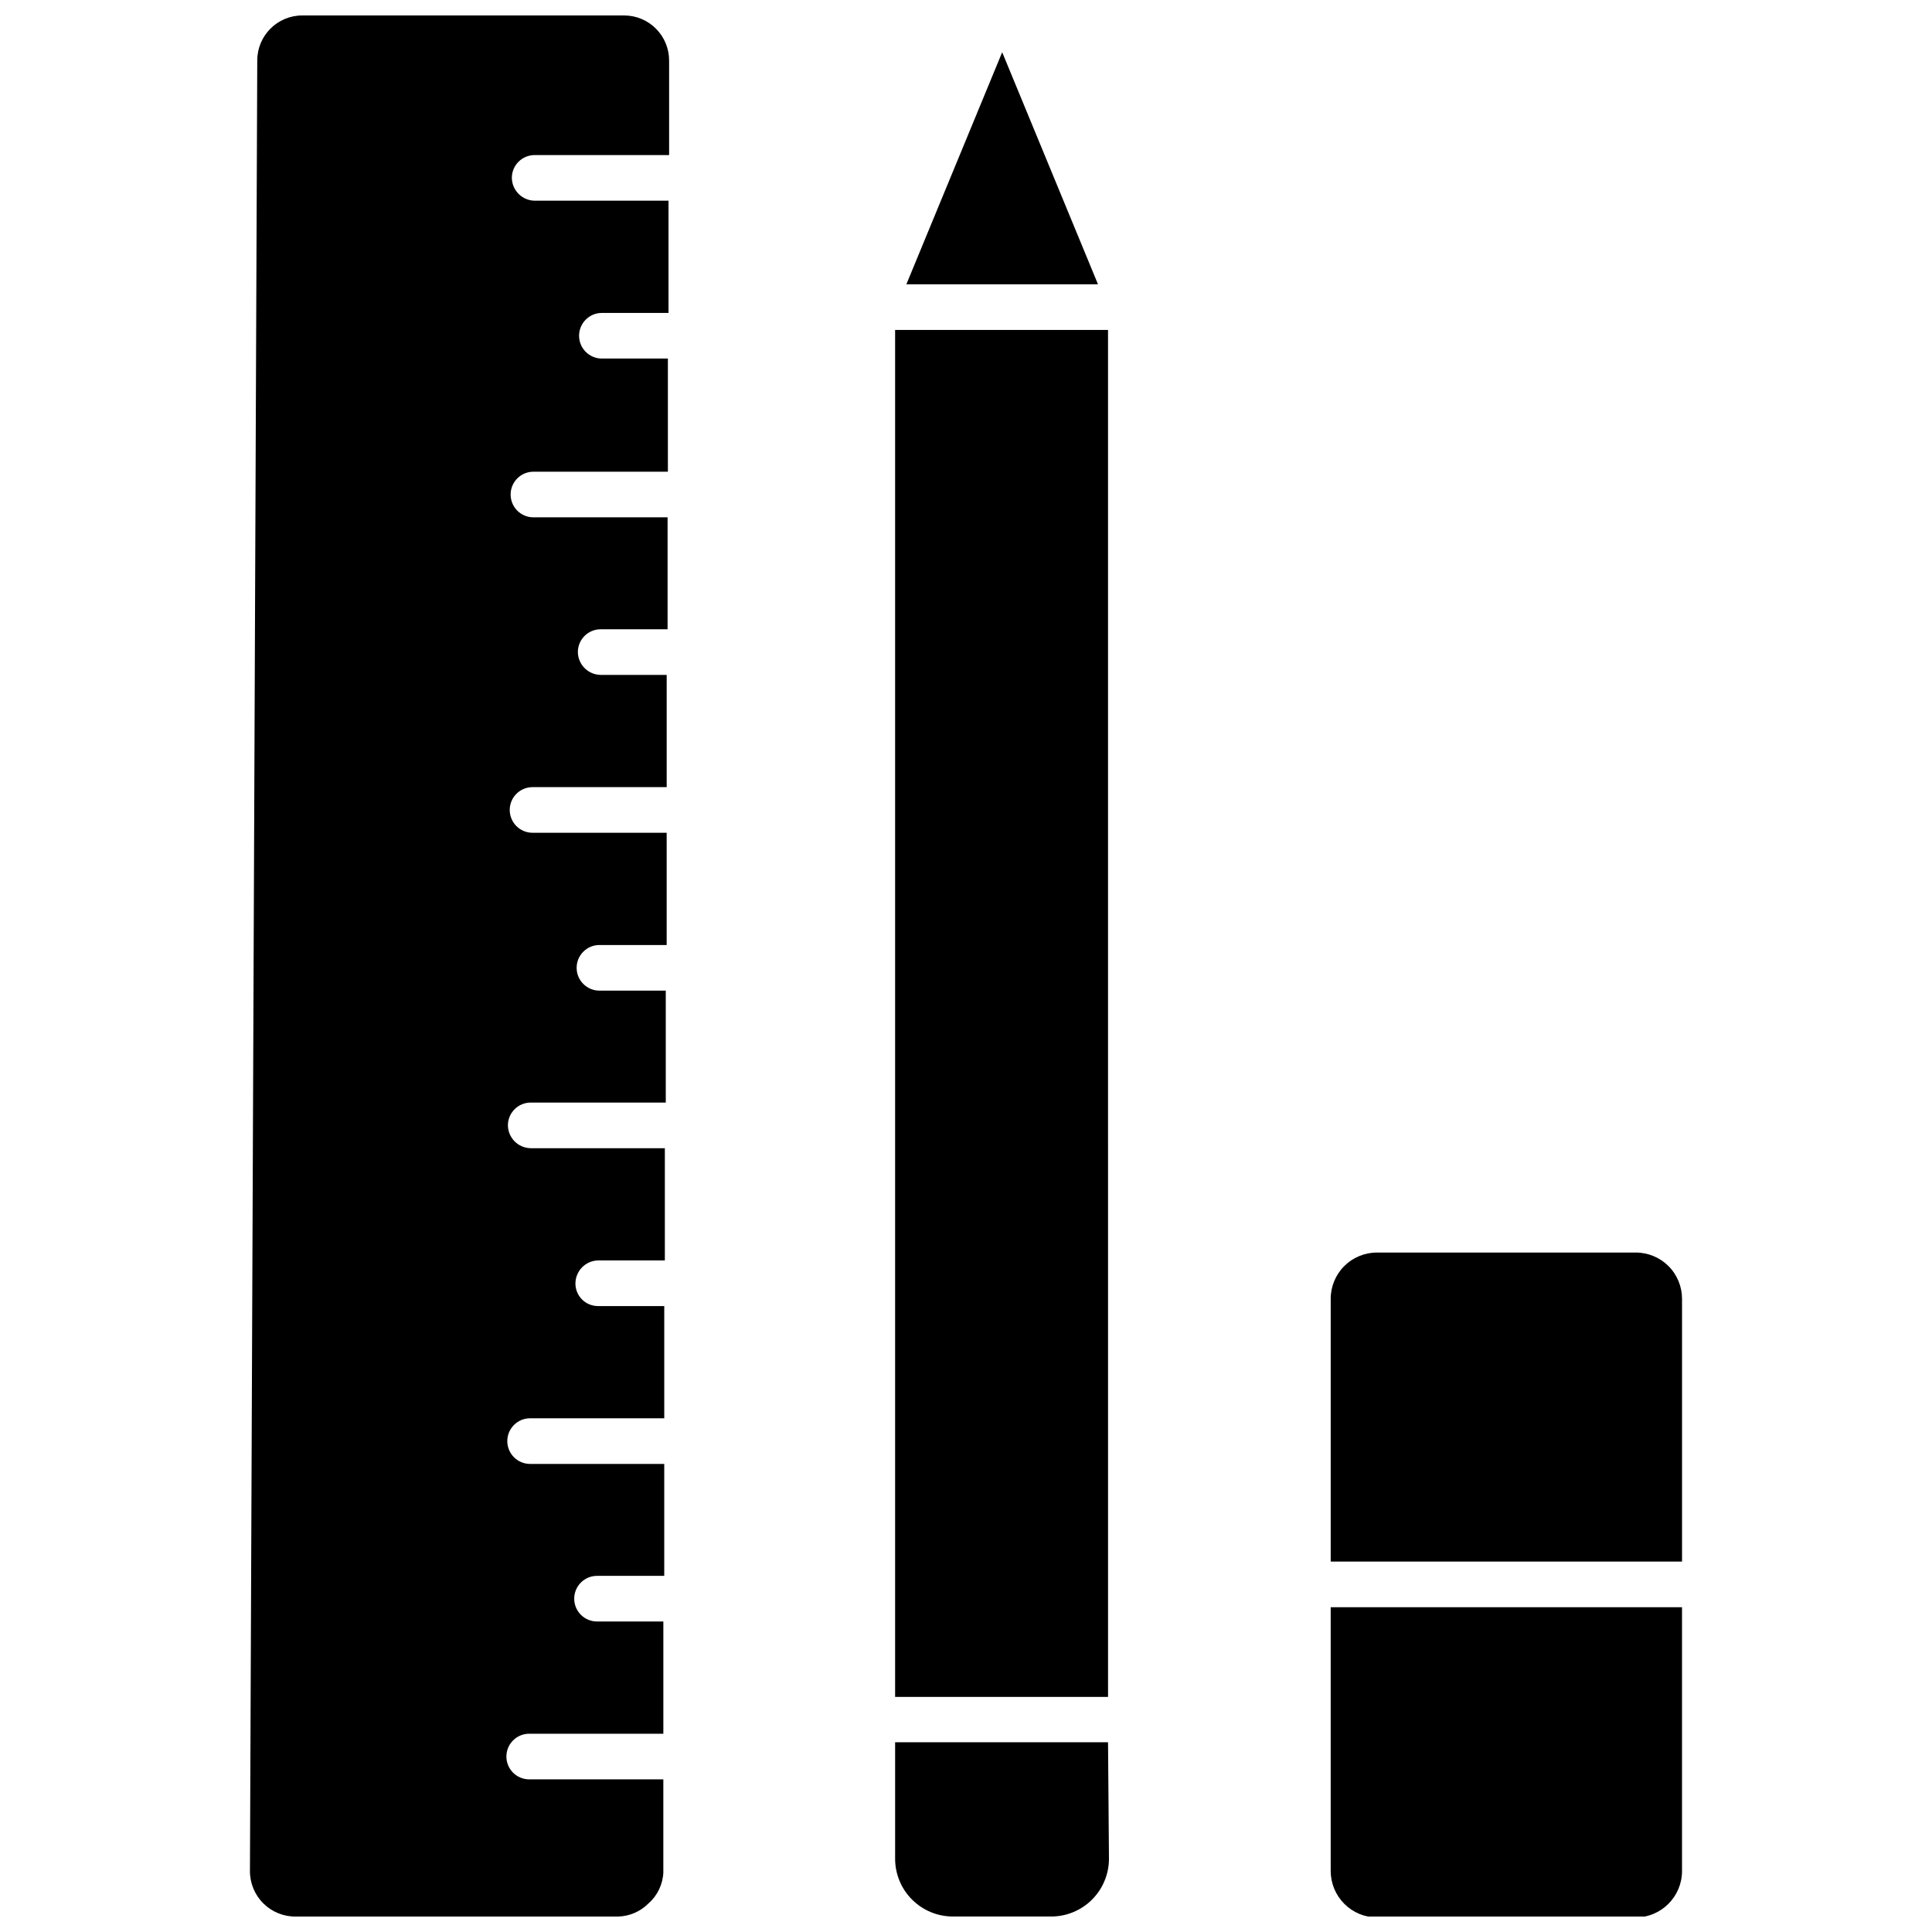 <?xml version="1.0" encoding="UTF-8"?>
<!-- Uploaded to: SVG Repo, www.svgrepo.com, Generator: SVG Repo Mixer Tools -->
<svg width="800px" height="800px" version="1.1" viewBox="144 144 512 512" xmlns="http://www.w3.org/2000/svg">
 <defs>
  <clipPath id="c">
   <path d="m381 157h57v494.9h-57z"/>
  </clipPath>
  <clipPath id="b">
   <path d="m496 475h94v176.9h-94z"/>
  </clipPath>
  <clipPath id="a">
   <path d="m210 148.09h112v503.81h-112z"/>
  </clipPath>
 </defs>
 <g>
  <g clip-path="url(#c)">
   <path d="m409.59 593.7h-28.375v-362.26h56.426l0.004 362.26zm0-435.86 25.391 61.504h-50.785zm28.297 478.74c0 4.062-1.617 7.961-4.488 10.832-2.871 2.871-6.766 4.484-10.828 4.484h-26.039c-4.062 0-7.957-1.613-10.828-4.484-2.871-2.871-4.488-6.769-4.488-10.832v-30.871h56.426z"/>
  </g>
  <g clip-path="url(#b)">
   <path d="m496.65 488.27c-0.02-3.277 1.273-6.426 3.59-8.746 2.316-2.316 5.465-3.609 8.746-3.586h68.438c3.277-0.023 6.426 1.27 8.742 3.586 2.32 2.32 3.609 5.469 3.59 8.746v69.566h-93.105zm93.105 151.55c0 6.812-5.523 12.332-12.332 12.332h-68.438c-3.273 0-6.41-1.297-8.723-3.613-2.312-2.312-3.613-5.449-3.613-8.719v-69.891h93.105z"/>
  </g>
  <g clip-path="url(#a)">
   <path d="m315.84 648.44c-2.141 2.152-5.027 3.394-8.062 3.465h-85.203c-3.258 0.09-6.406-1.148-8.73-3.43-2.328-2.277-3.629-5.406-3.606-8.66l1.938-479.79c0-6.59 5.34-11.93 11.93-11.93h85.363c3.164 0.02 6.191 1.297 8.414 3.551 2.223 2.254 3.457 5.297 3.438 8.461v24.988h-35.629c-3.309 0-6.004 2.656-6.047 5.965 0 3.352 2.695 6.082 6.047 6.125h35.469v29.746h-17.656c-3.336 0-6.043 2.707-6.043 6.047 0 3.34 2.707 6.043 6.043 6.043h17.492v29.988h-35.629c-3.34 0-6.047 2.707-6.047 6.047 0 3.34 2.707 6.043 6.047 6.043h35.547v29.664l-17.73 0.004c-3.309-0.004-6.004 2.656-6.047 5.965 0 3.352 2.695 6.082 6.047 6.125h17.492v29.746h-35.551c-3.34 0-6.043 2.707-6.043 6.043 0 3.34 2.703 6.047 6.043 6.047h35.547v29.746h-17.812c-3.34 0-6.047 2.707-6.047 6.043 0 3.34 2.707 6.047 6.047 6.047h17.574v29.664h-35.793c-3.305 0-6 2.66-6.043 5.965 0 3.352 2.691 6.082 6.043 6.129h35.547v29.746l-17.648-0.004c-3.32 0.043-6.004 2.727-6.047 6.047-0.023 1.598 0.598 3.133 1.719 4.269s2.648 1.777 4.246 1.777h17.574v29.746h-35.547l-0.004-0.004c-3.34 0-6.047 2.707-6.047 6.047s2.707 6.047 6.047 6.047h35.547v29.664h-17.812c-3.34 0-6.047 2.707-6.047 6.047 0 3.336 2.707 6.043 6.047 6.043h17.574v29.746h-35.551c-3.34 0-6.043 2.707-6.043 6.047 0 3.336 2.703 6.043 6.043 6.043h35.547v24.668h0.004c-0.141 3.164-1.566 6.137-3.949 8.223z"/>
  </g>
 </g>
</svg>